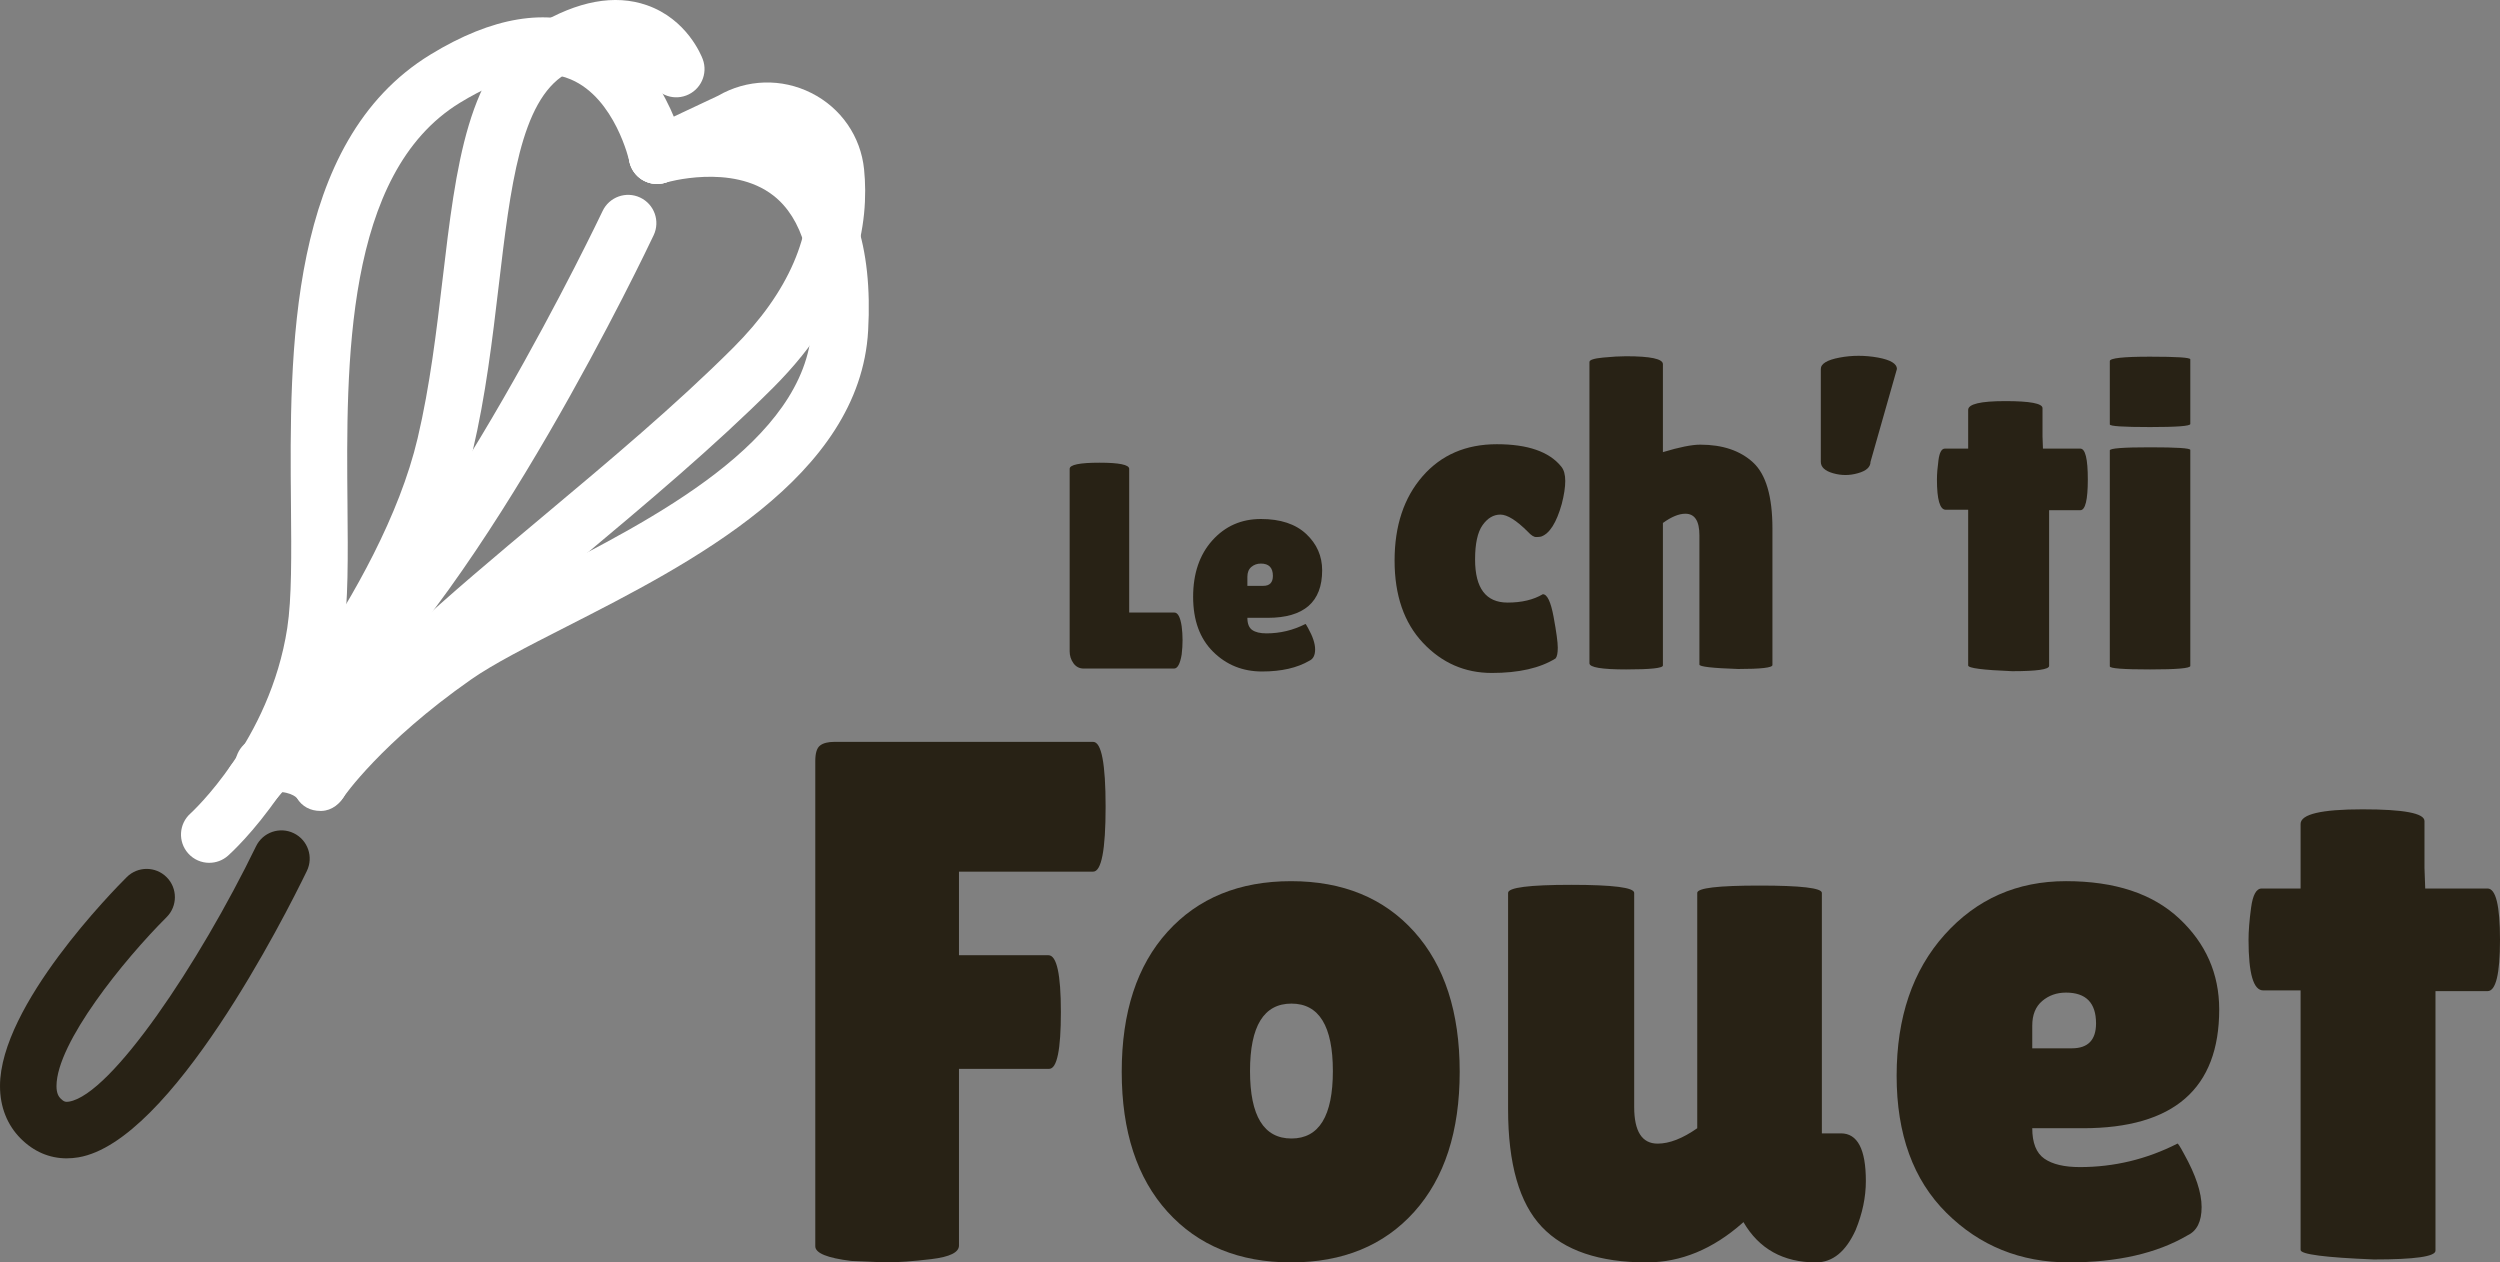 <?xml version="1.0" encoding="UTF-8"?><svg id="Calque_1" xmlns="http://www.w3.org/2000/svg" width="170.501" height="86.096" viewBox="0 0 170.501 86.096"><rect x="0" y="0" width="170.501" height="86.096" fill="#808080" stroke="none"/><path d="M14.271,58.845c-.531,0-1.06-.218-1.44-.647-.707-.795-.636-2.013.16-2.72.05-.046,5.414-4.939,6.6-12.644.311-2.022.284-4.966.253-8.375-.095-10.46-.227-24.785,9.513-30.737,4.22-2.579,7.961-3.197,11.12-1.834,4.854,2.094,6.165,8.081,6.218,8.334.219,1.042-.447,2.063-1.488,2.282-1.044.22-2.059-.445-2.281-1.482h0c-.009-.043-.971-4.313-3.99-5.603-1.94-.828-4.487-.294-7.569,1.59-7.876,4.813-7.756,17.876-7.669,27.413.033,3.577.061,6.666-.298,8.997-1.403,9.119-7.586,14.705-7.848,14.938-.367.326-.824.487-1.28.487Z" fill="#fff"/><path d="M21.821,55.23c-.369,0-.741-.105-1.07-.326-.882-.592-1.12-1.782-.531-2.666.115-.173,2.906-4.297,9.693-9.048,1.74-1.218,4.156-2.449,6.953-3.873,7.624-3.884,18.064-9.202,18.496-16.983.246-4.427-.636-7.456-2.623-9.002-2.832-2.204-7.311-.887-7.356-.874-1.015.318-2.096-.247-2.415-1.263-.318-1.015.247-2.097,1.263-2.415.261-.082,6.422-1.954,10.874,1.51,3.043,2.369,4.423,6.492,4.103,12.256-.556,9.995-12.138,15.895-20.595,20.203-2.669,1.36-4.973,2.534-6.493,3.597-6.134,4.293-8.675,7.996-8.7,8.033-.373.551-.982.85-1.602.85Z" fill="#fff"/><path d="M17.332,55.233c-.452,0-.906-.158-1.272-.48-.799-.702-.877-1.92-.175-2.719.101-.115,10.116-11.601,12.6-22.154.842-3.578,1.279-7.273,1.701-10.847.918-7.766,1.711-14.473,6.407-17.29,2.807-1.685,5.338-2.151,7.524-1.388,2.717.949,3.705,3.401,3.809,3.677.374.996-.131,2.107-1.128,2.481-.989.374-2.09-.124-2.472-1.105-.034-.08-.474-1.081-1.513-1.426-1.034-.342-2.502.024-4.238,1.066-3.073,1.844-3.763,7.681-4.562,14.438-.435,3.68-.885,7.486-1.777,11.276-2.706,11.501-13.019,23.319-13.457,23.817-.381.433-.913.654-1.447.654Z" fill="#fff"/><path d="M21.856,55.306c-.677,0-1.264-.296-1.607-.888-.011-.005-.566-.596-1.944-.35-1.045.183-2.047-.515-2.233-1.562-.185-1.048.515-2.048,1.562-2.233,1.433-.252,2.625-.067,3.563.3,3.168-4.753,9.358-9.936,15.867-15.386,4.437-3.716,9.026-7.559,12.95-11.482,3.779-3.78,5.49-7.74,5.083-11.769-.095-.938-.64-1.722-1.495-2.151-.874-.437-1.893-.401-2.727.099-.055.033-.112.064-.171.091l-5.075,2.388c-.963.452-2.11.04-2.564-.923-.453-.963-.04-2.111.923-2.564l4.994-2.35c1.955-1.13,4.318-1.203,6.346-.186,2.028,1.017,3.375,2.964,3.602,5.208.364,3.601-.415,9.105-6.192,14.882-4.044,4.044-8.699,7.942-13.2,11.712-7.057,5.91-13.724,11.492-15.991,16.027-.317.633-.909,1.114-1.617,1.136-.024.001-.049.001-.073.001Z" fill="#fff"/><path d="M21.824,49.323c-.54,0-1.076-.225-1.457-.665-.697-.804-.61-2.021.194-2.718,9.429-8.172,20.425-31.313,20.535-31.546.453-.962,1.602-1.375,2.565-.92.962.454,1.374,1.603.92,2.565-.463.98-11.453,24.11-21.495,32.812-.365.316-.814.471-1.261.471Z" fill="#fff"/><path d="M4.552,79c-1.175,0-2.247-.457-3.136-1.346C.488,76.726-.001,75.485 0,74.066c.007-5.493,7.759-13.366,8.643-14.245.754-.752,1.974-.747,2.724.006.751.754.748,1.974-.006,2.725-2.901,2.891-7.505,8.574-7.508,11.519-0.0.505.153.723.287.857.218.219.352.24.569.203,2.886-.485,8.866-9.416,12.753-17.414.465-.958,1.617-1.356,2.575-.891.957.465,1.356,1.618.891,2.575-1.493,3.075-9.264,18.468-15.58,19.53-.27.045-.536.068-.797.068Z" fill="#282215"/><path d="M72.951,44.416v-12.44c0-.28.677-.42,2.03-.42,1.353,0,2.03.14,2.03.42v9.8h3.08c.24,0,.407.313.5.94.04.307.06.62.06.94s-.02.647-.06.98c-.107.64-.28.96-.52.96h-6.16c-.293,0-.527-.12-.7-.36-.173-.24-.26-.513-.26-.82Z" fill="#282215"/><path d="M89.312,45.056c-.84.494-1.92.74-3.24.74-1.32,0-2.434-.45-3.34-1.35s-1.36-2.146-1.36-3.74c0-1.593.437-2.876,1.31-3.85.873-.973,1.977-1.46,3.31-1.46,1.333,0,2.363.34,3.09,1.02.727.68,1.09,1.507,1.09,2.48,0,2.16-1.24,3.24-3.72,3.24h-1.38c0,.4.11.677.33.83.22.153.543.23.97.23.933,0,1.82-.213,2.66-.64.013-.013.073.08.18.28.32.573.48,1.057.48,1.45,0,.394-.127.65-.38.77ZM86.812,39.276c0-.56-.273-.84-.82-.84-.253,0-.47.077-.65.23-.18.154-.27.377-.27.67v.62h1.08c.44,0,.66-.227.66-.68Z" fill="#282215"/><path d="M100.601,38.156c0,1.96.74,2.94,2.22,2.94.96,0,1.759-.19,2.4-.57.3,0,.544.515.735,1.545.19,1.03.285,1.73.285,2.1s-.05.615-.15.735c-1.06.66-2.51.99-4.35.99-1.84,0-3.405-.685-4.695-2.055-1.29-1.37-1.935-3.24-1.935-5.61,0-2.37.635-4.285,1.905-5.745,1.27-1.46,2.959-2.19,5.07-2.19,2.11,0,3.575.51,4.395,1.53.18.22.27.545.27.975,0,.43-.08.955-.24,1.575-.36,1.28-.831,2.021-1.41,2.22-.08.02-.195.03-.345.03-.15,0-.335-.12-.555-.36-.78-.78-1.405-1.17-1.875-1.17-.47,0-.875.24-1.215.72-.34.48-.51,1.26-.51,2.34Z" fill="#282215"/><path d="M113.411,45.386c0,.18-.835.27-2.505.27s-2.505-.14-2.505-.42v-20.55c0-.14.31-.24.93-.3s1.14-.09,1.56-.09c1.68,0,2.52.18,2.52.54v6c1.12-.34,1.97-.51,2.55-.51,1.52,0,2.72.405,3.6,1.215s1.32,2.315,1.32,4.515v9.3c0,.18-.78.27-2.34.27-1.76-.06-2.64-.16-2.64-.3v-8.82c0-.98-.32-1.47-.96-1.47-.44,0-.95.21-1.53.63v9.72Z" fill="#282215"/><path d="M125.86,32.396c-.28,0-.56-.04-.84-.12-.56-.16-.84-.42-.84-.78v-6.33c0-.36.43-.62,1.29-.78.42-.08.85-.12,1.29-.12.439,0,.88.041,1.32.12.86.16,1.29.42,1.29.78l-1.8,6.33c0,.36-.291.62-.87.78-.28.08-.56.12-.84.12Z" fill="#282215"/><path d="M139.75,45.416c0,.24-.84.36-2.52.36-2-.081-3-.21-3-.39v-10.62h-1.53c-.4,0-.6-.69-.6-2.07,0-.36.035-.8.105-1.32.07-.52.215-.78.435-.78h1.59v-2.64c0-.4.845-.6,2.535-.6,1.69,0,2.535.161,2.535.48v1.92l.03.84h2.55c.34,0,.51.7.51,2.1s-.17,2.1-.51,2.1h-2.13v10.62Z" fill="#282215"/><path d="M149.38,28.916c0,.14-.915.21-2.745.21-1.83,0-2.745-.06-2.745-.18v-4.32c0-.2.915-.3,2.745-.3,1.83,0,2.745.06,2.745.18v4.41ZM149.38,45.416c0,.161-.915.24-2.745.24-1.83,0-2.745-.07-2.745-.21v-14.73c0-.14.915-.21,2.745-.21,1.83,0,2.745.06,2.745.18v14.73Z" fill="#282215"/><path d="M74.553,50.596c.566,0,.85,1.475.85,4.425,0,2.95-.283,4.425-.85,4.425h-9.15v5.7h6.1c.566,0,.85,1.292.85,3.875,0,2.584-.267,3.875-.8,3.875h-6.15v12.05c0,.467-.625.775-1.875.925s-2.292.225-3.125.225l-2.35-.1c-1.634-.2-2.45-.533-2.45-1v-33.1c0-.533.108-.883.325-1.05.216-.167.541-.25.975-.25h17.65Z" fill="#282215"/><path d="M79.627,82.646c-2.083-2.3-3.125-5.482-3.125-9.55,0-4.066,1.042-7.25,3.125-9.55,2.083-2.3,4.892-3.45,8.425-3.45,3.533,0,6.333,1.15,8.4,3.45,2.066,2.3,3.1,5.483,3.1,9.55,0,4.067-1.034,7.25-3.1,9.55-2.067,2.3-4.867,3.45-8.4,3.45-3.534,0-6.342-1.15-8.425-3.45ZM88.077,68.446c-1.884,0-2.825,1.534-2.825,4.6,0,3.067.941,4.6,2.825,4.6,1.883,0,2.825-1.533,2.825-4.6,0-3.066-.942-4.6-2.825-4.6Z" fill="#282215"/><path d="M102.852,60.896c0-.366,1.433-.55,4.3-.55,2.867,0,4.3.184,4.3.55v14.6c0,1.667.533,2.5,1.6,2.5.8,0,1.7-.35,2.7-1.05v-16.05c0-.333,1.417-.5,4.25-.5,2.833,0,4.25.167,4.25.5v16.4h1.3c1.133,0,1.7,1.083,1.7,3.25,0,1.1-.233,2.217-.7,3.35-.667,1.467-1.567,2.2-2.7,2.2-2.233,0-3.884-.917-4.95-2.75l-.05.05c-2.034,1.8-4.217,2.7-6.55,2.7-3.234,0-5.617-.808-7.15-2.425-1.533-1.617-2.3-4.292-2.3-8.025v-14.75Z" fill="#282215"/><path d="M149.201,84.246c-2.1,1.234-4.8,1.85-8.1,1.85-3.3,0-6.083-1.125-8.35-3.375-2.268-2.25-3.4-5.366-3.4-9.35,0-3.983,1.092-7.191,3.275-9.625,2.183-2.433,4.941-3.65,8.275-3.65,3.333,0,5.908.85,7.725,2.55,1.816,1.7,2.725,3.768,2.725,6.2,0,5.4-3.1,8.1-9.3,8.1h-3.45c0,1,.275,1.692.825,2.075.55.384,1.358.575,2.425.575,2.333,0,4.55-.533,6.65-1.6.033-.033.183.2.45.7.8,1.434,1.2,2.642,1.2,3.625,0,.983-.317,1.625-.95,1.925ZM142.951,69.796c0-1.4-.684-2.1-2.05-2.1-.634,0-1.175.192-1.625.575-.45.384-.675.942-.675,1.675v1.55h2.7c1.1,0,1.65-.566,1.65-1.7Z" fill="#282215"/><path d="M166.101,85.296c0,.4-1.4.6-4.2.6-3.333-.133-5-.35-5-.65v-17.7h-2.55c-.667,0-1-1.15-1-3.45,0-.6.058-1.333.175-2.2.117-.866.358-1.3.725-1.3h2.65v-4.4c0-.667,1.408-1,4.225-1,2.816,0,4.225.267,4.225.8v3.2l.05,1.4h4.25c.566,0,.85,1.167.85,3.5,0,2.333-.284,3.5-.85,3.5h-3.55v17.7Z" fill="#282215"/></svg>